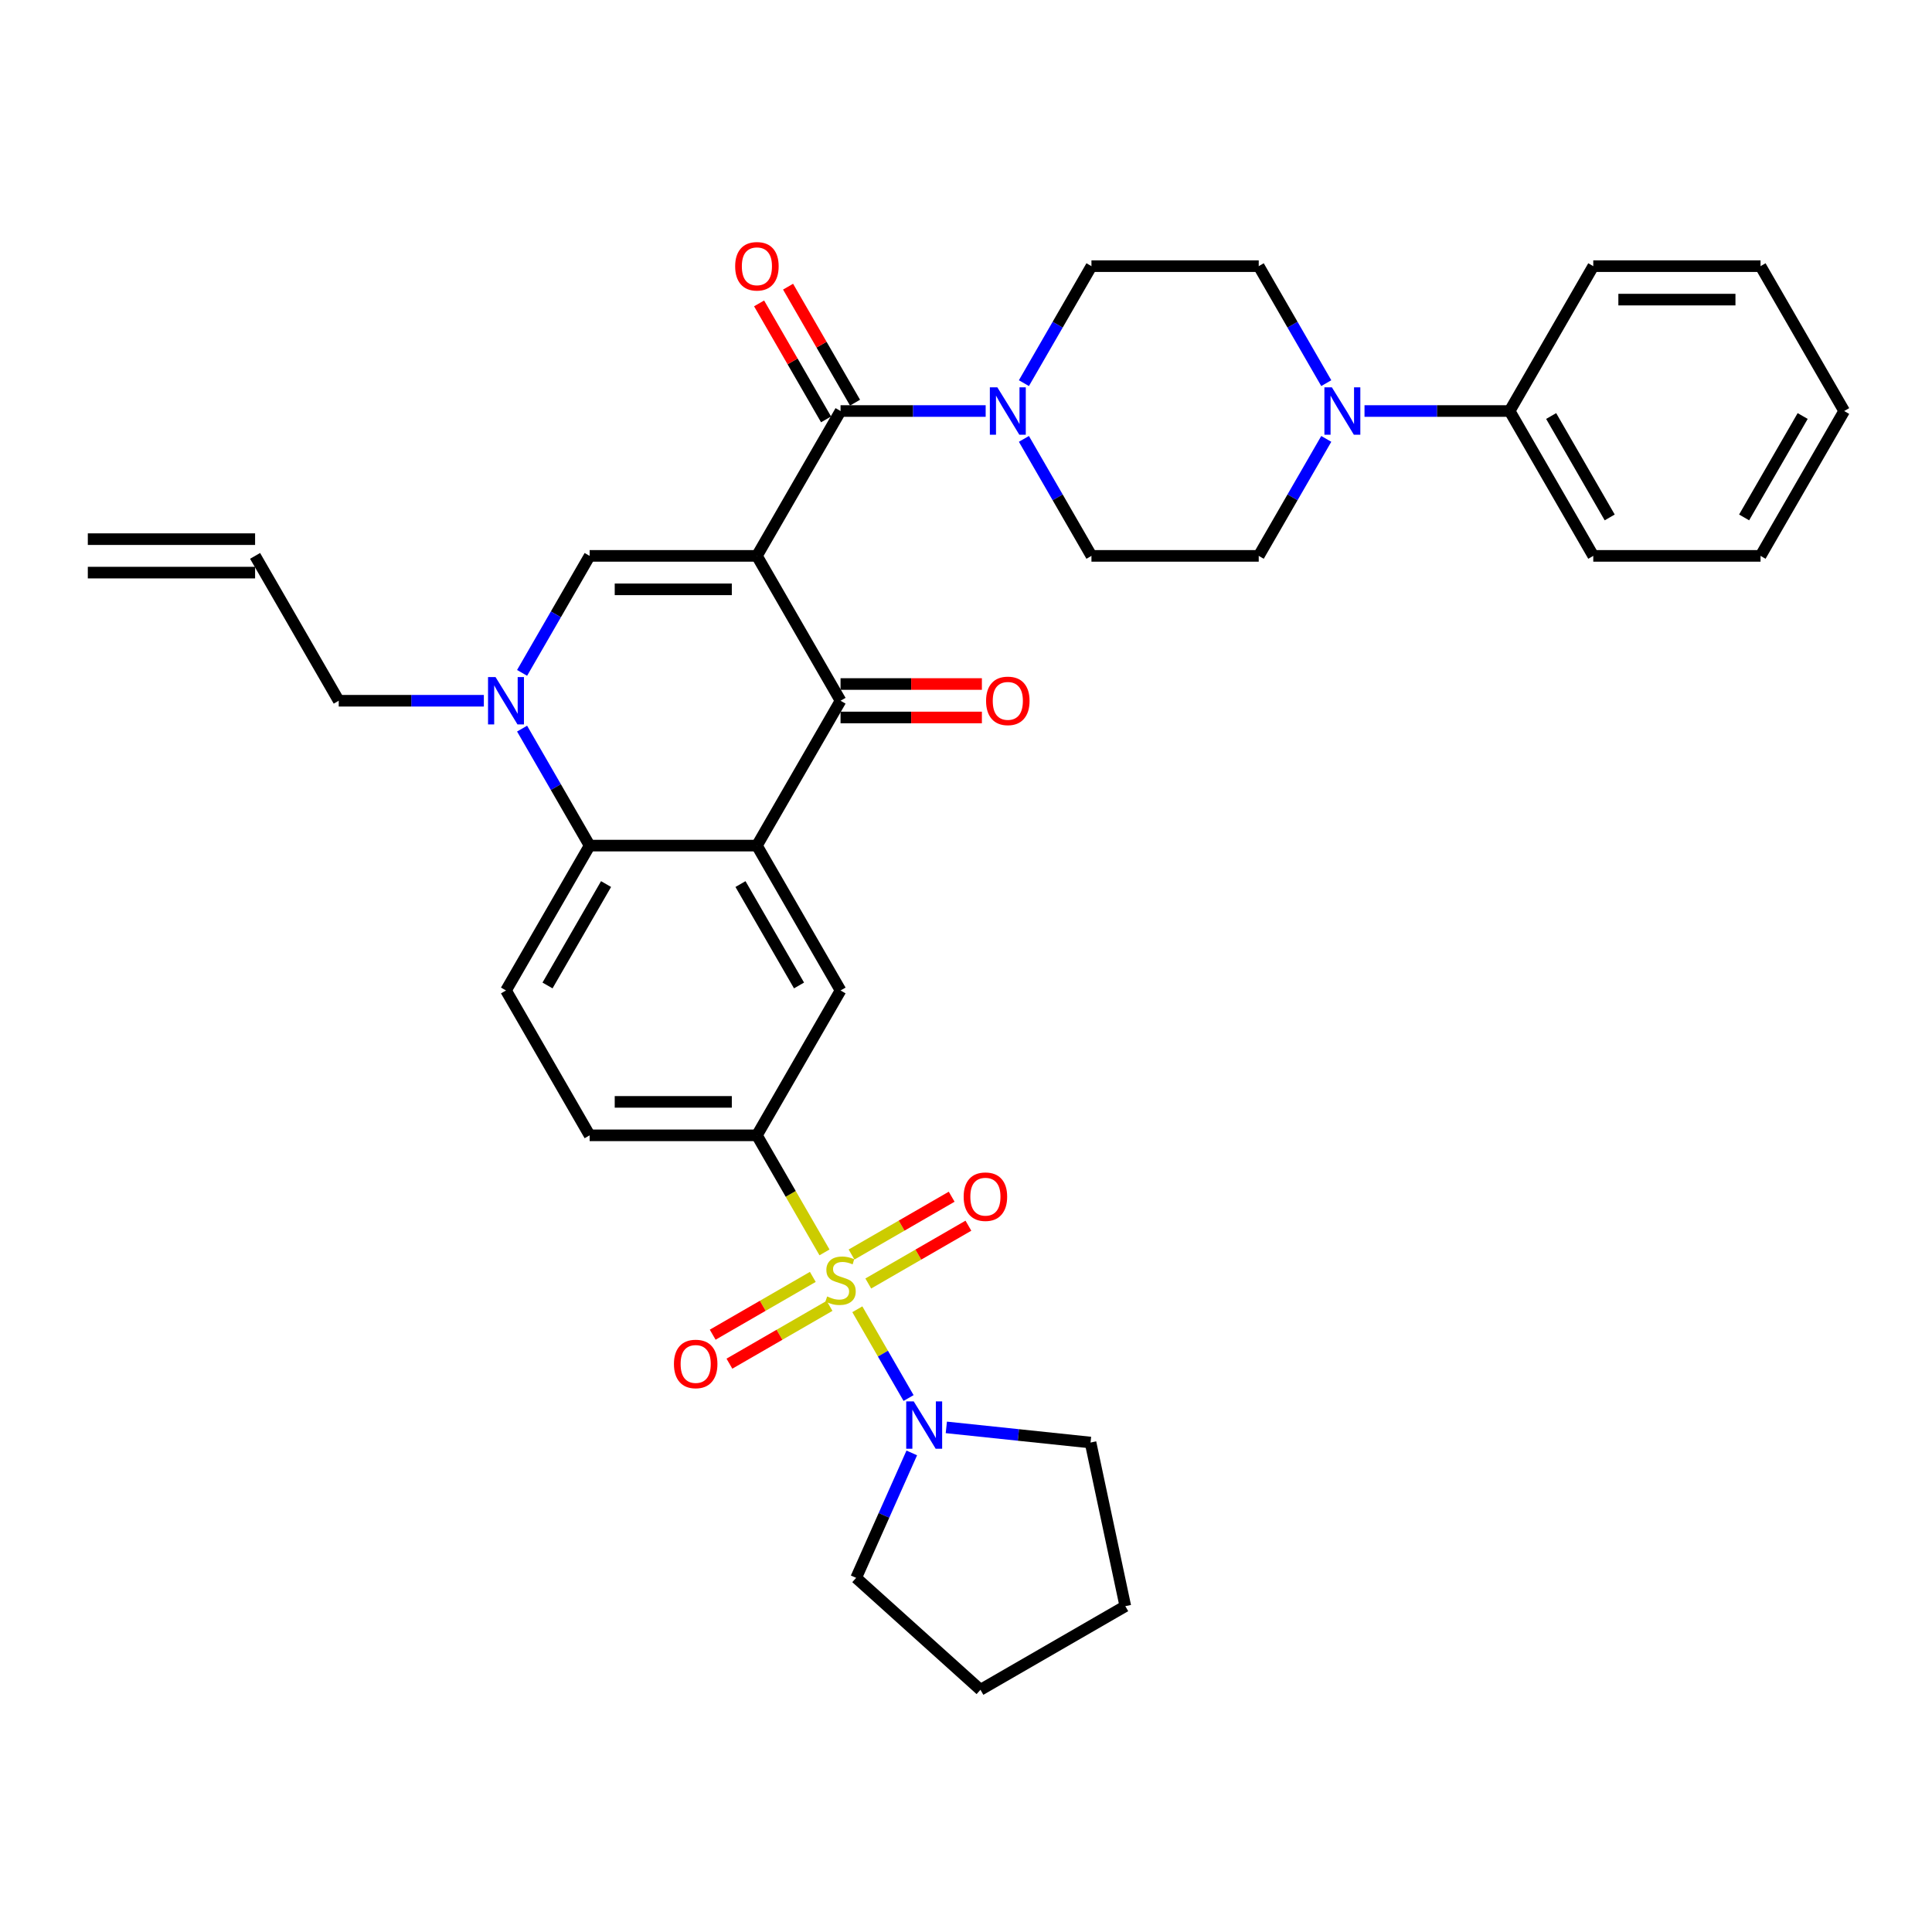 <?xml version='1.0' encoding='iso-8859-1'?>
<svg version='1.1' baseProfile='full'
              xmlns='http://www.w3.org/2000/svg'
                      xmlns:rdkit='http://www.rdkit.org/xml'
                      xmlns:xlink='http://www.w3.org/1999/xlink'
                  xml:space='preserve'
width='1000px' height='1000px' viewBox='0 0 1000 1000'>
<!-- END OF HEADER -->
<rect style='opacity:1.0;fill:#FFFFFF;stroke:none' width='1000' height='1000' x='0' y='0'> </rect>
<path class='bond-2' d='M 391.775,287.724 L 435.065,362.704' style='fill:none;fill-rule:evenodd;stroke:#000000;stroke-width:6px;stroke-linecap:butt;stroke-linejoin:miter;stroke-opacity:1' />
<path class='bond-3' d='M 391.775,287.724 L 305.195,287.724' style='fill:none;fill-rule:evenodd;stroke:#000000;stroke-width:6px;stroke-linecap:butt;stroke-linejoin:miter;stroke-opacity:1' />
<path class='bond-3' d='M 378.788,305.04 L 318.182,305.04' style='fill:none;fill-rule:evenodd;stroke:#000000;stroke-width:6px;stroke-linecap:butt;stroke-linejoin:miter;stroke-opacity:1' />
<path class='bond-4' d='M 391.775,287.724 L 435.065,212.743' style='fill:none;fill-rule:evenodd;stroke:#000000;stroke-width:6px;stroke-linecap:butt;stroke-linejoin:miter;stroke-opacity:1' />
<path class='bond-0' d='M 426.757,648.237 L 409.266,617.942' style='fill:none;fill-rule:evenodd;stroke:#CCCC00;stroke-width:6px;stroke-linecap:butt;stroke-linejoin:miter;stroke-opacity:1' />
<path class='bond-0' d='M 409.266,617.942 L 391.775,587.646' style='fill:none;fill-rule:evenodd;stroke:#000000;stroke-width:6px;stroke-linecap:butt;stroke-linejoin:miter;stroke-opacity:1' />
<path class='bond-8' d='M 443.753,677.674 L 457.015,700.646' style='fill:none;fill-rule:evenodd;stroke:#CCCC00;stroke-width:6px;stroke-linecap:butt;stroke-linejoin:miter;stroke-opacity:1' />
<path class='bond-8' d='M 457.015,700.646 L 470.278,723.617' style='fill:none;fill-rule:evenodd;stroke:#0000FF;stroke-width:6px;stroke-linecap:butt;stroke-linejoin:miter;stroke-opacity:1' />
<path class='bond-12' d='M 420.71,660.917 L 394.798,675.877' style='fill:none;fill-rule:evenodd;stroke:#CCCC00;stroke-width:6px;stroke-linecap:butt;stroke-linejoin:miter;stroke-opacity:1' />
<path class='bond-12' d='M 394.798,675.877 L 368.886,690.838' style='fill:none;fill-rule:evenodd;stroke:#FF0000;stroke-width:6px;stroke-linecap:butt;stroke-linejoin:miter;stroke-opacity:1' />
<path class='bond-12' d='M 429.368,675.913 L 403.456,690.874' style='fill:none;fill-rule:evenodd;stroke:#CCCC00;stroke-width:6px;stroke-linecap:butt;stroke-linejoin:miter;stroke-opacity:1' />
<path class='bond-12' d='M 403.456,690.874 L 377.544,705.834' style='fill:none;fill-rule:evenodd;stroke:#FF0000;stroke-width:6px;stroke-linecap:butt;stroke-linejoin:miter;stroke-opacity:1' />
<path class='bond-13' d='M 449.42,664.336 L 475.332,649.376' style='fill:none;fill-rule:evenodd;stroke:#CCCC00;stroke-width:6px;stroke-linecap:butt;stroke-linejoin:miter;stroke-opacity:1' />
<path class='bond-13' d='M 475.332,649.376 L 501.244,634.416' style='fill:none;fill-rule:evenodd;stroke:#FF0000;stroke-width:6px;stroke-linecap:butt;stroke-linejoin:miter;stroke-opacity:1' />
<path class='bond-13' d='M 440.762,649.34 L 466.674,634.38' style='fill:none;fill-rule:evenodd;stroke:#CCCC00;stroke-width:6px;stroke-linecap:butt;stroke-linejoin:miter;stroke-opacity:1' />
<path class='bond-13' d='M 466.674,634.38 L 492.586,619.419' style='fill:none;fill-rule:evenodd;stroke:#FF0000;stroke-width:6px;stroke-linecap:butt;stroke-linejoin:miter;stroke-opacity:1' />
<path class='bond-1' d='M 391.775,437.685 L 435.065,362.704' style='fill:none;fill-rule:evenodd;stroke:#000000;stroke-width:6px;stroke-linecap:butt;stroke-linejoin:miter;stroke-opacity:1' />
<path class='bond-10' d='M 391.775,437.685 L 435.065,512.666' style='fill:none;fill-rule:evenodd;stroke:#000000;stroke-width:6px;stroke-linecap:butt;stroke-linejoin:miter;stroke-opacity:1' />
<path class='bond-10' d='M 383.272,457.59 L 413.575,510.076' style='fill:none;fill-rule:evenodd;stroke:#000000;stroke-width:6px;stroke-linecap:butt;stroke-linejoin:miter;stroke-opacity:1' />
<path class='bond-35' d='M 391.775,437.685 L 305.195,437.685' style='fill:none;fill-rule:evenodd;stroke:#000000;stroke-width:6px;stroke-linecap:butt;stroke-linejoin:miter;stroke-opacity:1' />
<path class='bond-15' d='M 435.065,371.362 L 471.645,371.362' style='fill:none;fill-rule:evenodd;stroke:#000000;stroke-width:6px;stroke-linecap:butt;stroke-linejoin:miter;stroke-opacity:1' />
<path class='bond-15' d='M 471.645,371.362 L 508.225,371.362' style='fill:none;fill-rule:evenodd;stroke:#FF0000;stroke-width:6px;stroke-linecap:butt;stroke-linejoin:miter;stroke-opacity:1' />
<path class='bond-15' d='M 435.065,354.046 L 471.645,354.046' style='fill:none;fill-rule:evenodd;stroke:#000000;stroke-width:6px;stroke-linecap:butt;stroke-linejoin:miter;stroke-opacity:1' />
<path class='bond-15' d='M 471.645,354.046 L 508.225,354.046' style='fill:none;fill-rule:evenodd;stroke:#FF0000;stroke-width:6px;stroke-linecap:butt;stroke-linejoin:miter;stroke-opacity:1' />
<path class='bond-5' d='M 305.195,287.724 L 287.714,318.002' style='fill:none;fill-rule:evenodd;stroke:#000000;stroke-width:6px;stroke-linecap:butt;stroke-linejoin:miter;stroke-opacity:1' />
<path class='bond-5' d='M 287.714,318.002 L 270.233,348.28' style='fill:none;fill-rule:evenodd;stroke:#0000FF;stroke-width:6px;stroke-linecap:butt;stroke-linejoin:miter;stroke-opacity:1' />
<path class='bond-9' d='M 435.065,212.743 L 472.623,212.743' style='fill:none;fill-rule:evenodd;stroke:#000000;stroke-width:6px;stroke-linecap:butt;stroke-linejoin:miter;stroke-opacity:1' />
<path class='bond-9' d='M 472.623,212.743 L 510.182,212.743' style='fill:none;fill-rule:evenodd;stroke:#0000FF;stroke-width:6px;stroke-linecap:butt;stroke-linejoin:miter;stroke-opacity:1' />
<path class='bond-16' d='M 442.563,208.414 L 425.232,178.396' style='fill:none;fill-rule:evenodd;stroke:#000000;stroke-width:6px;stroke-linecap:butt;stroke-linejoin:miter;stroke-opacity:1' />
<path class='bond-16' d='M 425.232,178.396 L 407.901,148.378' style='fill:none;fill-rule:evenodd;stroke:#FF0000;stroke-width:6px;stroke-linecap:butt;stroke-linejoin:miter;stroke-opacity:1' />
<path class='bond-16' d='M 427.567,217.072 L 410.236,187.054' style='fill:none;fill-rule:evenodd;stroke:#000000;stroke-width:6px;stroke-linecap:butt;stroke-linejoin:miter;stroke-opacity:1' />
<path class='bond-16' d='M 410.236,187.054 L 392.905,157.036' style='fill:none;fill-rule:evenodd;stroke:#FF0000;stroke-width:6px;stroke-linecap:butt;stroke-linejoin:miter;stroke-opacity:1' />
<path class='bond-6' d='M 270.233,377.129 L 287.714,407.407' style='fill:none;fill-rule:evenodd;stroke:#0000FF;stroke-width:6px;stroke-linecap:butt;stroke-linejoin:miter;stroke-opacity:1' />
<path class='bond-6' d='M 287.714,407.407 L 305.195,437.685' style='fill:none;fill-rule:evenodd;stroke:#000000;stroke-width:6px;stroke-linecap:butt;stroke-linejoin:miter;stroke-opacity:1' />
<path class='bond-24' d='M 250.442,362.704 L 212.883,362.704' style='fill:none;fill-rule:evenodd;stroke:#0000FF;stroke-width:6px;stroke-linecap:butt;stroke-linejoin:miter;stroke-opacity:1' />
<path class='bond-24' d='M 212.883,362.704 L 175.325,362.704' style='fill:none;fill-rule:evenodd;stroke:#000000;stroke-width:6px;stroke-linecap:butt;stroke-linejoin:miter;stroke-opacity:1' />
<path class='bond-14' d='M 305.195,437.685 L 261.905,512.666' style='fill:none;fill-rule:evenodd;stroke:#000000;stroke-width:6px;stroke-linecap:butt;stroke-linejoin:miter;stroke-opacity:1' />
<path class='bond-14' d='M 313.697,457.59 L 283.394,510.076' style='fill:none;fill-rule:evenodd;stroke:#000000;stroke-width:6px;stroke-linecap:butt;stroke-linejoin:miter;stroke-opacity:1' />
<path class='bond-7' d='M 391.775,587.646 L 435.065,512.666' style='fill:none;fill-rule:evenodd;stroke:#000000;stroke-width:6px;stroke-linecap:butt;stroke-linejoin:miter;stroke-opacity:1' />
<path class='bond-37' d='M 391.775,587.646 L 305.195,587.646' style='fill:none;fill-rule:evenodd;stroke:#000000;stroke-width:6px;stroke-linecap:butt;stroke-linejoin:miter;stroke-opacity:1' />
<path class='bond-37' d='M 378.788,570.33 L 318.182,570.33' style='fill:none;fill-rule:evenodd;stroke:#000000;stroke-width:6px;stroke-linecap:butt;stroke-linejoin:miter;stroke-opacity:1' />
<path class='bond-26' d='M 489.818,738.812 L 527.139,742.735' style='fill:none;fill-rule:evenodd;stroke:#0000FF;stroke-width:6px;stroke-linecap:butt;stroke-linejoin:miter;stroke-opacity:1' />
<path class='bond-26' d='M 527.139,742.735 L 564.461,746.657' style='fill:none;fill-rule:evenodd;stroke:#000000;stroke-width:6px;stroke-linecap:butt;stroke-linejoin:miter;stroke-opacity:1' />
<path class='bond-27' d='M 471.933,752.031 L 457.536,784.367' style='fill:none;fill-rule:evenodd;stroke:#0000FF;stroke-width:6px;stroke-linecap:butt;stroke-linejoin:miter;stroke-opacity:1' />
<path class='bond-27' d='M 457.536,784.367 L 443.14,816.702' style='fill:none;fill-rule:evenodd;stroke:#000000;stroke-width:6px;stroke-linecap:butt;stroke-linejoin:miter;stroke-opacity:1' />
<path class='bond-18' d='M 529.973,227.168 L 547.454,257.446' style='fill:none;fill-rule:evenodd;stroke:#0000FF;stroke-width:6px;stroke-linecap:butt;stroke-linejoin:miter;stroke-opacity:1' />
<path class='bond-18' d='M 547.454,257.446 L 564.935,287.724' style='fill:none;fill-rule:evenodd;stroke:#000000;stroke-width:6px;stroke-linecap:butt;stroke-linejoin:miter;stroke-opacity:1' />
<path class='bond-19' d='M 529.973,198.319 L 547.454,168.041' style='fill:none;fill-rule:evenodd;stroke:#0000FF;stroke-width:6px;stroke-linecap:butt;stroke-linejoin:miter;stroke-opacity:1' />
<path class='bond-19' d='M 547.454,168.041 L 564.935,137.763' style='fill:none;fill-rule:evenodd;stroke:#000000;stroke-width:6px;stroke-linecap:butt;stroke-linejoin:miter;stroke-opacity:1' />
<path class='bond-11' d='M 686.477,198.319 L 668.996,168.041' style='fill:none;fill-rule:evenodd;stroke:#0000FF;stroke-width:6px;stroke-linecap:butt;stroke-linejoin:miter;stroke-opacity:1' />
<path class='bond-11' d='M 668.996,168.041 L 651.515,137.763' style='fill:none;fill-rule:evenodd;stroke:#000000;stroke-width:6px;stroke-linecap:butt;stroke-linejoin:miter;stroke-opacity:1' />
<path class='bond-22' d='M 706.268,212.743 L 743.827,212.743' style='fill:none;fill-rule:evenodd;stroke:#0000FF;stroke-width:6px;stroke-linecap:butt;stroke-linejoin:miter;stroke-opacity:1' />
<path class='bond-22' d='M 743.827,212.743 L 781.385,212.743' style='fill:none;fill-rule:evenodd;stroke:#000000;stroke-width:6px;stroke-linecap:butt;stroke-linejoin:miter;stroke-opacity:1' />
<path class='bond-36' d='M 686.477,227.168 L 668.996,257.446' style='fill:none;fill-rule:evenodd;stroke:#0000FF;stroke-width:6px;stroke-linecap:butt;stroke-linejoin:miter;stroke-opacity:1' />
<path class='bond-36' d='M 668.996,257.446 L 651.515,287.724' style='fill:none;fill-rule:evenodd;stroke:#000000;stroke-width:6px;stroke-linecap:butt;stroke-linejoin:miter;stroke-opacity:1' />
<path class='bond-17' d='M 261.905,512.666 L 305.195,587.646' style='fill:none;fill-rule:evenodd;stroke:#000000;stroke-width:6px;stroke-linecap:butt;stroke-linejoin:miter;stroke-opacity:1' />
<path class='bond-20' d='M 564.935,287.724 L 651.515,287.724' style='fill:none;fill-rule:evenodd;stroke:#000000;stroke-width:6px;stroke-linecap:butt;stroke-linejoin:miter;stroke-opacity:1' />
<path class='bond-21' d='M 564.935,137.763 L 651.515,137.763' style='fill:none;fill-rule:evenodd;stroke:#000000;stroke-width:6px;stroke-linecap:butt;stroke-linejoin:miter;stroke-opacity:1' />
<path class='bond-28' d='M 781.385,212.743 L 824.675,287.724' style='fill:none;fill-rule:evenodd;stroke:#000000;stroke-width:6px;stroke-linecap:butt;stroke-linejoin:miter;stroke-opacity:1' />
<path class='bond-28' d='M 802.875,215.332 L 833.178,267.819' style='fill:none;fill-rule:evenodd;stroke:#000000;stroke-width:6px;stroke-linecap:butt;stroke-linejoin:miter;stroke-opacity:1' />
<path class='bond-29' d='M 781.385,212.743 L 824.675,137.763' style='fill:none;fill-rule:evenodd;stroke:#000000;stroke-width:6px;stroke-linecap:butt;stroke-linejoin:miter;stroke-opacity:1' />
<path class='bond-23' d='M 132.035,287.724 L 175.325,362.704' style='fill:none;fill-rule:evenodd;stroke:#000000;stroke-width:6px;stroke-linecap:butt;stroke-linejoin:miter;stroke-opacity:1' />
<path class='bond-25' d='M 132.035,279.066 L 45.455,279.066' style='fill:none;fill-rule:evenodd;stroke:#000000;stroke-width:6px;stroke-linecap:butt;stroke-linejoin:miter;stroke-opacity:1' />
<path class='bond-25' d='M 132.035,296.382 L 45.455,296.382' style='fill:none;fill-rule:evenodd;stroke:#000000;stroke-width:6px;stroke-linecap:butt;stroke-linejoin:miter;stroke-opacity:1' />
<path class='bond-30' d='M 564.461,746.657 L 582.462,831.345' style='fill:none;fill-rule:evenodd;stroke:#000000;stroke-width:6px;stroke-linecap:butt;stroke-linejoin:miter;stroke-opacity:1' />
<path class='bond-31' d='M 443.14,816.702 L 507.481,874.635' style='fill:none;fill-rule:evenodd;stroke:#000000;stroke-width:6px;stroke-linecap:butt;stroke-linejoin:miter;stroke-opacity:1' />
<path class='bond-32' d='M 824.675,287.724 L 911.255,287.724' style='fill:none;fill-rule:evenodd;stroke:#000000;stroke-width:6px;stroke-linecap:butt;stroke-linejoin:miter;stroke-opacity:1' />
<path class='bond-33' d='M 824.675,137.763 L 911.255,137.763' style='fill:none;fill-rule:evenodd;stroke:#000000;stroke-width:6px;stroke-linecap:butt;stroke-linejoin:miter;stroke-opacity:1' />
<path class='bond-33' d='M 837.662,155.079 L 898.268,155.079' style='fill:none;fill-rule:evenodd;stroke:#000000;stroke-width:6px;stroke-linecap:butt;stroke-linejoin:miter;stroke-opacity:1' />
<path class='bond-38' d='M 582.462,831.345 L 507.481,874.635' style='fill:none;fill-rule:evenodd;stroke:#000000;stroke-width:6px;stroke-linecap:butt;stroke-linejoin:miter;stroke-opacity:1' />
<path class='bond-39' d='M 911.255,287.724 L 954.545,212.743' style='fill:none;fill-rule:evenodd;stroke:#000000;stroke-width:6px;stroke-linecap:butt;stroke-linejoin:miter;stroke-opacity:1' />
<path class='bond-39' d='M 902.753,267.819 L 933.056,215.332' style='fill:none;fill-rule:evenodd;stroke:#000000;stroke-width:6px;stroke-linecap:butt;stroke-linejoin:miter;stroke-opacity:1' />
<path class='bond-34' d='M 911.255,137.763 L 954.545,212.743' style='fill:none;fill-rule:evenodd;stroke:#000000;stroke-width:6px;stroke-linecap:butt;stroke-linejoin:miter;stroke-opacity:1' />
<path  class='atom-1' d='M 428.139 671.042
Q 428.416 671.146, 429.558 671.631
Q 430.701 672.116, 431.948 672.428
Q 433.229 672.705, 434.476 672.705
Q 436.797 672.705, 438.147 671.596
Q 439.498 670.454, 439.498 668.479
Q 439.498 667.129, 438.805 666.298
Q 438.147 665.467, 437.108 665.016
Q 436.069 664.566, 434.338 664.047
Q 432.156 663.389, 430.84 662.765
Q 429.558 662.142, 428.623 660.826
Q 427.723 659.51, 427.723 657.293
Q 427.723 654.211, 429.801 652.306
Q 431.913 650.402, 436.069 650.402
Q 438.909 650.402, 442.13 651.752
L 441.333 654.419
Q 438.39 653.207, 436.173 653.207
Q 433.784 653.207, 432.468 654.211
Q 431.152 655.181, 431.186 656.878
Q 431.186 658.194, 431.844 658.99
Q 432.537 659.787, 433.506 660.237
Q 434.511 660.687, 436.173 661.207
Q 438.39 661.899, 439.706 662.592
Q 441.022 663.285, 441.957 664.705
Q 442.926 666.09, 442.926 668.479
Q 442.926 671.873, 440.641 673.709
Q 438.39 675.51, 434.615 675.51
Q 432.433 675.51, 430.771 675.025
Q 429.143 674.575, 427.203 673.778
L 428.139 671.042
' fill='#CCCC00'/>
<path  class='atom-6' d='M 256.485 350.445
L 264.519 363.432
Q 265.316 364.713, 266.597 367.033
Q 267.879 369.354, 267.948 369.492
L 267.948 350.445
L 271.203 350.445
L 271.203 374.964
L 267.844 374.964
L 259.221 360.765
Q 258.216 359.103, 257.143 357.198
Q 256.104 355.293, 255.792 354.704
L 255.792 374.964
L 252.606 374.964
L 252.606 350.445
L 256.485 350.445
' fill='#0000FF'/>
<path  class='atom-9' d='M 472.935 725.347
L 480.97 738.335
Q 481.766 739.616, 483.048 741.936
Q 484.329 744.257, 484.398 744.395
L 484.398 725.347
L 487.654 725.347
L 487.654 749.867
L 484.294 749.867
L 475.671 735.668
Q 474.667 734.006, 473.593 732.101
Q 472.554 730.196, 472.242 729.607
L 472.242 749.867
L 469.056 749.867
L 469.056 725.347
L 472.935 725.347
' fill='#0000FF'/>
<path  class='atom-10' d='M 516.225 200.484
L 524.26 213.471
Q 525.056 214.752, 526.338 217.072
Q 527.619 219.393, 527.688 219.531
L 527.688 200.484
L 530.944 200.484
L 530.944 225.003
L 527.584 225.003
L 518.961 210.804
Q 517.957 209.142, 516.883 207.237
Q 515.844 205.332, 515.532 204.743
L 515.532 225.003
L 512.346 225.003
L 512.346 200.484
L 516.225 200.484
' fill='#0000FF'/>
<path  class='atom-12' d='M 689.385 200.484
L 697.42 213.471
Q 698.216 214.752, 699.498 217.072
Q 700.779 219.393, 700.848 219.531
L 700.848 200.484
L 704.104 200.484
L 704.104 225.003
L 700.745 225.003
L 692.121 210.804
Q 691.117 209.142, 690.043 207.237
Q 689.004 205.332, 688.693 204.743
L 688.693 225.003
L 685.506 225.003
L 685.506 200.484
L 689.385 200.484
' fill='#0000FF'/>
<path  class='atom-13' d='M 348.829 705.986
Q 348.829 700.099, 351.738 696.809
Q 354.647 693.518, 360.084 693.518
Q 365.522 693.518, 368.431 696.809
Q 371.34 700.099, 371.34 705.986
Q 371.34 711.943, 368.396 715.337
Q 365.452 718.696, 360.084 718.696
Q 354.682 718.696, 351.738 715.337
Q 348.829 711.977, 348.829 705.986
M 360.084 715.925
Q 363.825 715.925, 365.833 713.432
Q 367.877 710.904, 367.877 705.986
Q 367.877 701.172, 365.833 698.748
Q 363.825 696.289, 360.084 696.289
Q 356.344 696.289, 354.301 698.713
Q 352.292 701.138, 352.292 705.986
Q 352.292 710.938, 354.301 713.432
Q 356.344 715.925, 360.084 715.925
' fill='#FF0000'/>
<path  class='atom-14' d='M 498.79 619.406
Q 498.79 613.518, 501.699 610.228
Q 504.608 606.938, 510.045 606.938
Q 515.483 606.938, 518.392 610.228
Q 521.301 613.518, 521.301 619.406
Q 521.301 625.363, 518.357 628.757
Q 515.413 632.116, 510.045 632.116
Q 504.643 632.116, 501.699 628.757
Q 498.79 625.397, 498.79 619.406
M 510.045 629.345
Q 513.786 629.345, 515.794 626.852
Q 517.838 624.324, 517.838 619.406
Q 517.838 614.592, 515.794 612.168
Q 513.786 609.709, 510.045 609.709
Q 506.305 609.709, 504.262 612.133
Q 502.253 614.557, 502.253 619.406
Q 502.253 624.358, 504.262 626.852
Q 506.305 629.345, 510.045 629.345
' fill='#FF0000'/>
<path  class='atom-16' d='M 510.39 362.774
Q 510.39 356.886, 513.299 353.596
Q 516.208 350.306, 521.645 350.306
Q 527.082 350.306, 529.991 353.596
Q 532.9 356.886, 532.9 362.774
Q 532.9 368.73, 529.957 372.124
Q 527.013 375.484, 521.645 375.484
Q 516.242 375.484, 513.299 372.124
Q 510.39 368.765, 510.39 362.774
M 521.645 372.713
Q 525.385 372.713, 527.394 370.22
Q 529.437 367.691, 529.437 362.774
Q 529.437 357.96, 527.394 355.536
Q 525.385 353.077, 521.645 353.077
Q 517.905 353.077, 515.861 355.501
Q 513.853 357.925, 513.853 362.774
Q 513.853 367.726, 515.861 370.22
Q 517.905 372.713, 521.645 372.713
' fill='#FF0000'/>
<path  class='atom-17' d='M 380.519 137.832
Q 380.519 131.945, 383.429 128.655
Q 386.338 125.365, 391.775 125.365
Q 397.212 125.365, 400.121 128.655
Q 403.03 131.945, 403.03 137.832
Q 403.03 143.789, 400.087 147.183
Q 397.143 150.542, 391.775 150.542
Q 386.372 150.542, 383.429 147.183
Q 380.519 143.823, 380.519 137.832
M 391.775 147.771
Q 395.515 147.771, 397.524 145.278
Q 399.567 142.75, 399.567 137.832
Q 399.567 133.018, 397.524 130.594
Q 395.515 128.135, 391.775 128.135
Q 388.035 128.135, 385.991 130.559
Q 383.983 132.984, 383.983 137.832
Q 383.983 142.784, 385.991 145.278
Q 388.035 147.771, 391.775 147.771
' fill='#FF0000'/>
</svg>
